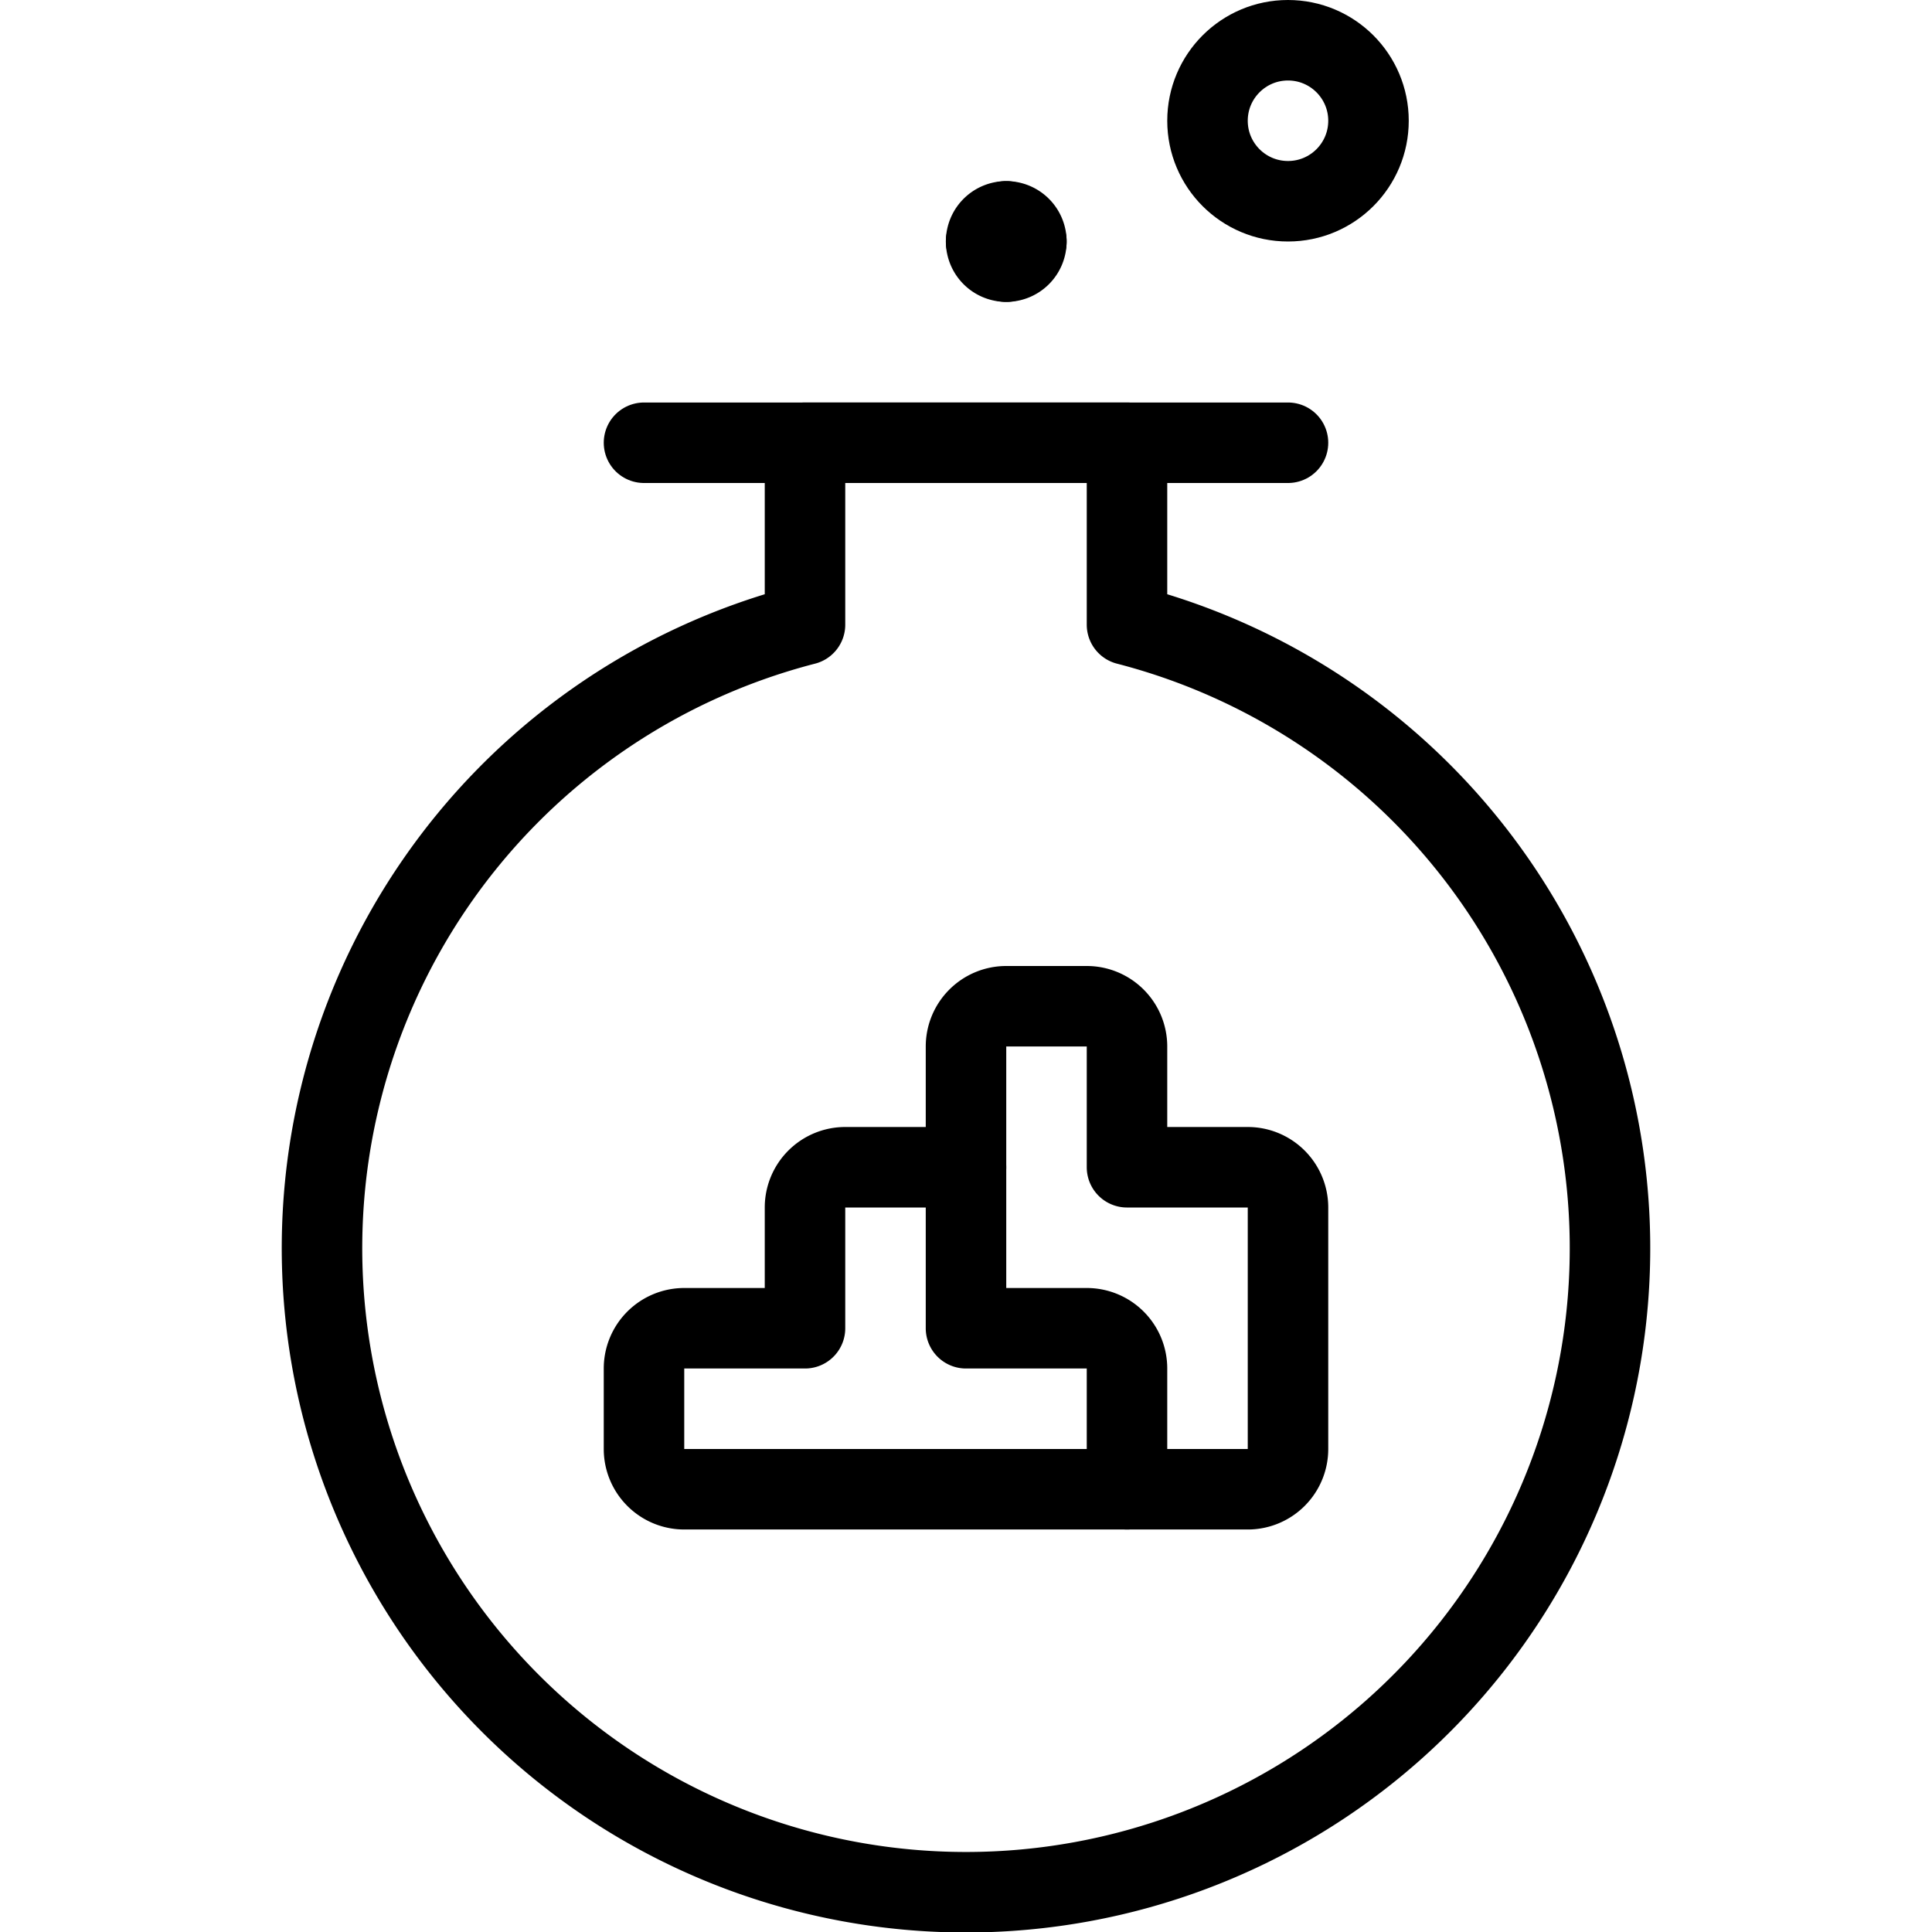 <svg xmlns="http://www.w3.org/2000/svg" viewBox="0 0 24 24">
  
<g transform="matrix(1,0,0,1,0,0)"><g>
    <path d="M14,7.76V5.5H10V7.76a8,8,0,1,0,4,0Z" style="fill: none;stroke: #000000;stroke-linecap: round;stroke-linejoin: round"></path>
    <line x1="8" y1="5.5" x2="16" y2="5.5" style="fill: none;stroke: #000000;stroke-linecap: round;stroke-linejoin: round"></line>
    <path d="M12.5,2.75a.25.25,0,0,1,.25.25" style="fill: none;stroke: #000000;stroke-linecap: round;stroke-linejoin: round"></path>
    <path d="M12.25,3a.25.25,0,0,1,.25-.25" style="fill: none;stroke: #000000;stroke-linecap: round;stroke-linejoin: round"></path>
    <path d="M12.5,3.25A.25.25,0,0,1,12.25,3" style="fill: none;stroke: #000000;stroke-linecap: round;stroke-linejoin: round"></path>
    <path d="M12.75,3a.25.25,0,0,1-.25.25" style="fill: none;stroke: #000000;stroke-linecap: round;stroke-linejoin: round"></path>
    <circle cx="16" cy="1.5" r="1" style="fill: none;stroke: #000000;stroke-linecap: round;stroke-linejoin: round"></circle>
    <path d="M16,15a.5.5,0,0,0-.5-.5H14V13a.5.5,0,0,0-.5-.5h-1a.5.5,0,0,0-.5.5v1.5H10.5a.5.5,0,0,0-.5.5v1.5H8.5A.5.5,0,0,0,8,17v1a.5.5,0,0,0,.5.5h7A.5.5,0,0,0,16,18Z" style="fill: none;stroke: #000000;stroke-linecap: round;stroke-linejoin: round"></path>
    <path d="M12,14.5v2h1.5a.5.5,0,0,1,.5.5v1.5" style="fill: none;stroke: #000000;stroke-linecap: round;stroke-linejoin: round"></path>
  </g></g></svg>